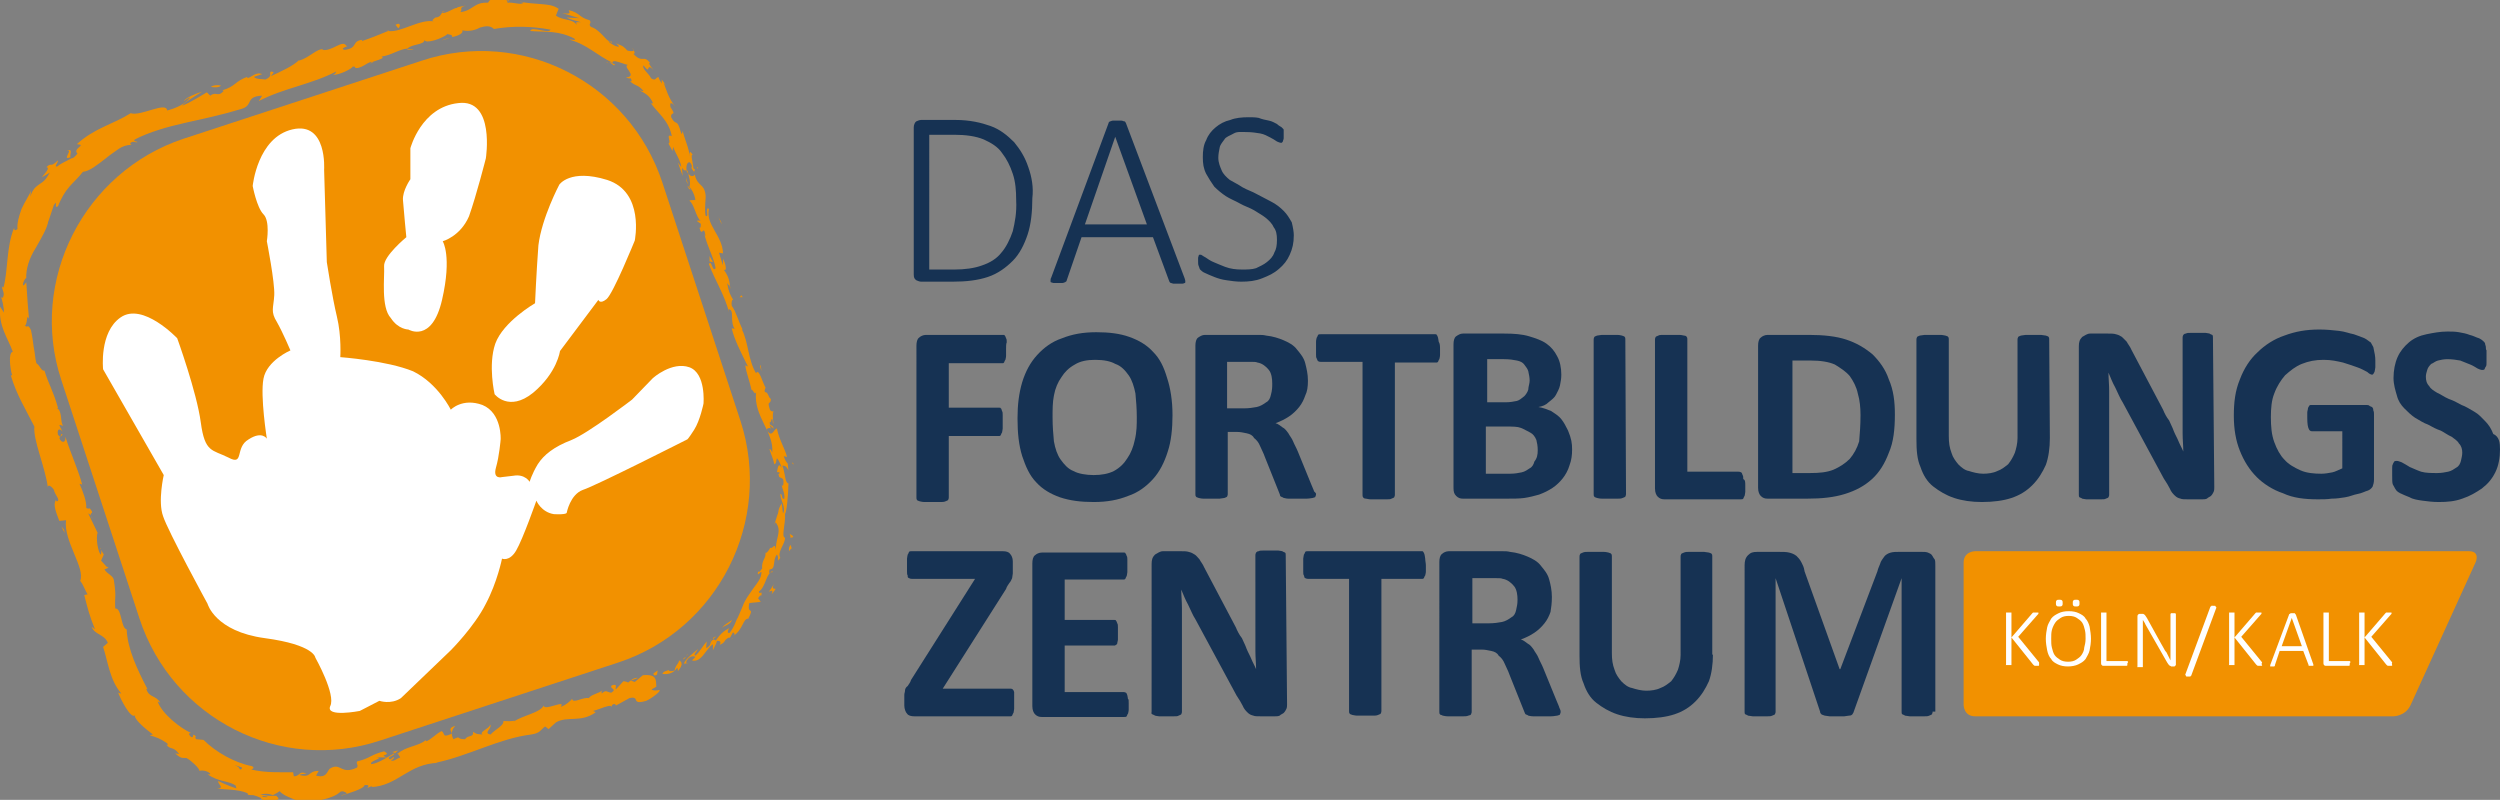 <?xml version="1.0" encoding="utf-8"?>
<!-- Generator: Adobe Illustrator 22.1.0, SVG Export Plug-In . SVG Version: 6.00 Build 0)  -->
<svg version="1.1" id="Ebene_1" xmlns="http://www.w3.org/2000/svg" xmlns:xlink="http://www.w3.org/1999/xlink" x="0px" y="0px"
	 viewBox="0 0 371 118.7" style="enable-background:new 0 0 371 118.7;" xml:space="preserve">
<rect x="0" y="0" width="371" height="118.7" fill="#808080" stroke="none"/>
<style type="text/css">
	.st0{fill:#163253;}
	.st1{fill:#F29100;}
	.st2{fill:#FFFFFF;}
	.st3{enable-background:new    ;}
</style>
<g>
	<g>
		<g>
			<path class="st0" d="M149.3,51.8c0,0.4,0,0.7,0,1s-0.1,0.5-0.1,0.6c-0.1,0.1-0.1,0.2-0.2,0.4c-0.1,0.1-0.1,0.1-0.2,0.1h-8v6.6
				h7.5c0.1,0,0.2,0,0.2,0.1c0.1,0,0.1,0.1,0.2,0.4c0.1,0.1,0.1,0.4,0.1,0.6s0,0.6,0,1s0,0.7,0,1c0,0.2-0.1,0.5-0.1,0.6
				c-0.1,0.1-0.1,0.2-0.2,0.4c-0.1,0.1-0.1,0.1-0.2,0.1h-7.5v9.1c0,0.1,0,0.2-0.1,0.4c-0.1,0.1-0.2,0.1-0.4,0.2s-0.5,0.1-0.7,0.1
				c-0.4,0-0.7,0-1.2,0s-0.9,0-1.2,0c-0.4,0-0.6-0.1-0.7-0.1c-0.2-0.1-0.4-0.1-0.4-0.2c-0.1-0.1-0.1-0.2-0.1-0.4V51.3
				c0-0.5,0.1-1,0.4-1.2c0.2-0.2,0.6-0.4,1-0.4h11.5c0.1,0,0.2,0,0.2,0.1c0.1,0.1,0.1,0.1,0.2,0.4c0.1,0.1,0.1,0.4,0.1,0.6
				C149.3,51,149.3,51.4,149.3,51.8"/>
		</g>
	</g>
	<g>
		<g>
			<path class="st0" d="M168.7,61.9c0-1.2-0.1-2.5-0.2-3.5c-0.2-1-0.5-2-1-2.7s-1.1-1.4-2-1.7c-0.7-0.4-1.7-0.6-3-0.6
				c-1.2,0-2.2,0.2-3,0.7c-0.9,0.5-1.5,1.1-2,1.9c-0.5,0.7-0.9,1.6-1.1,2.7c-0.2,1-0.2,2.1-0.2,3.2c0,1.4,0.1,2.5,0.2,3.6
				c0.2,1.1,0.5,2,1,2.7s1.1,1.4,1.9,1.7c0.7,0.4,1.9,0.6,3,0.6c1.2,0,2.2-0.2,3-0.6c0.9-0.5,1.5-1.1,2-1.9c0.5-0.7,0.9-1.7,1.1-2.7
				C168.7,64.1,168.7,63,168.7,61.9 M174,61.6c0,2-0.2,3.9-0.7,5.4c-0.5,1.6-1.2,3-2.2,4.1s-2.2,2-3.7,2.5c-1.5,0.6-3.1,0.9-5.1,0.9
				c-1.9,0-3.5-0.2-5-0.7c-1.4-0.5-2.6-1.2-3.5-2.2c-1-1-1.6-2.4-2.1-3.9c-0.5-1.6-0.7-3.4-0.7-5.6c0-2,0.2-3.7,0.7-5.4
				c0.5-1.6,1.2-2.9,2.2-4s2.2-2,3.7-2.5c1.5-0.6,3.1-0.9,5.1-0.9c1.9,0,3.5,0.2,4.9,0.7s2.6,1.2,3.5,2.2c1,1,1.6,2.2,2.1,3.9
				C173.7,57.6,174,59.5,174,61.6"/>
		</g>
	</g>
	<g>
		<g>
			<path class="st0" d="M188.8,56.9c0-0.7-0.1-1.5-0.5-2s-1-1-1.7-1.1c-0.2-0.1-0.5-0.1-0.9-0.1s-0.7,0-1.4,0h-2.2v6.9h2.5
				c0.7,0,1.4-0.1,1.9-0.2c0.5-0.1,1-0.4,1.4-0.7c0.4-0.2,0.6-0.6,0.7-1.1C188.8,57.9,188.8,57.4,188.8,56.9 M195.3,73.3
				c0,0.1,0,0.2-0.1,0.4c0,0.1-0.1,0.1-0.4,0.2c-0.1,0-0.5,0.1-0.9,0.1s-0.9,0-1.5,0c-0.5,0-1,0-1.2,0c-0.4,0-0.5-0.1-0.7-0.1
				c-0.1-0.1-0.2-0.1-0.4-0.2s-0.1-0.2-0.2-0.4l-2.2-5.5c-0.2-0.6-0.5-1.1-0.7-1.6s-0.5-0.9-0.9-1.2c-0.2-0.4-0.6-0.6-1.1-0.7
				s-0.9-0.2-1.4-0.2h-1.4v9.2c0,0.1,0,0.2-0.1,0.4c-0.1,0.1-0.2,0.1-0.4,0.2c-0.2,0-0.5,0.1-0.7,0.1c-0.4,0-0.7,0-1.2,0
				s-0.9,0-1.2,0c-0.4,0-0.6-0.1-0.7-0.1c-0.2-0.1-0.4-0.1-0.4-0.2c-0.1-0.1-0.1-0.2-0.1-0.4v-22c0-0.5,0.1-1,0.4-1.2s0.6-0.4,1-0.4
				h6.4c0.6,0,1.1,0,1.6,0c0.4,0,0.7,0,1.1,0.1c1,0.1,1.9,0.4,2.6,0.7s1.5,0.7,2,1.4c0.5,0.6,1,1.2,1.2,2s0.4,1.6,0.4,2.6
				c0,0.9-0.1,1.6-0.4,2.2c-0.2,0.6-0.5,1.2-0.9,1.7s-0.9,1-1.5,1.4s-1.2,0.7-2,1c0.4,0.1,0.7,0.4,1,0.6c0.4,0.2,0.6,0.5,0.9,0.9
				c0.2,0.4,0.5,0.7,0.7,1.2s0.5,1,0.7,1.5l2,4.9c0.2,0.5,0.4,0.9,0.4,1C195.2,73.1,195.3,73.2,195.3,73.3"/>
		</g>
	</g>
	<g>
		<g>
			<path class="st0" d="M213.7,51.8c0,0.4,0,0.6,0,0.9s-0.1,0.5-0.1,0.6c-0.1,0.1-0.1,0.2-0.2,0.4c-0.1,0.1-0.2,0.1-0.2,0.1H207
				v19.6c0,0.1,0,0.2-0.1,0.4c-0.1,0.1-0.2,0.1-0.4,0.2c-0.1,0.1-0.5,0.1-0.7,0.1c-0.4,0-0.7,0-1.2,0s-0.9,0-1.2,0s-0.6-0.1-0.7-0.1
				c-0.2,0-0.4-0.1-0.4-0.2c-0.1-0.1-0.1-0.2-0.1-0.4V53.7H196c-0.1,0-0.2,0-0.4-0.1c-0.1-0.1-0.1-0.2-0.2-0.4
				c-0.1-0.1-0.1-0.4-0.1-0.6s0-0.6,0-0.9c0-0.4,0-0.7,0-1s0.1-0.5,0.1-0.6c0.1-0.1,0.1-0.2,0.2-0.4c0.1-0.1,0.2-0.1,0.4-0.1h17
				c0.1,0,0.2,0,0.2,0.1c0.1,0.1,0.1,0.1,0.2,0.4c0,0.1,0.1,0.4,0.1,0.6C213.7,51,213.7,51.4,213.7,51.8"/>
		</g>
	</g>
	<g>
		<g>
			<path class="st0" d="M228.2,66.8c0-0.6-0.1-1.1-0.2-1.5c-0.2-0.5-0.5-0.9-0.9-1.1s-0.9-0.5-1.4-0.7s-1.2-0.2-2.2-0.2h-3v7h3.6
				c0.7,0,1.2-0.1,1.7-0.2s0.9-0.4,1.2-0.6c0.4-0.2,0.6-0.6,0.7-1C228.1,68,228.2,67.5,228.2,66.8 M227,56.5c0-0.5-0.1-0.9-0.2-1.4
				c-0.1-0.4-0.4-0.7-0.6-1s-0.6-0.5-1.1-0.6s-1.1-0.2-1.9-0.2h-2.5v6.4h2.7c0.7,0,1.2-0.1,1.7-0.2c0.4-0.1,0.7-0.4,1.1-0.7
				c0.2-0.2,0.5-0.6,0.6-1C226.8,57.4,227,56.9,227,56.5 M233.3,66.7c0,0.9-0.1,1.6-0.4,2.4c-0.2,0.7-0.6,1.4-1,1.9s-0.9,1-1.5,1.4
				s-1.2,0.7-2,1c-0.7,0.2-1.5,0.4-2.2,0.5s-1.7,0.1-2.6,0.1h-6.5c-0.4,0-0.7-0.1-1-0.4s-0.4-0.6-0.4-1.2V51.1c0-0.5,0.1-1,0.4-1.2
				s0.6-0.4,1-0.4h6.1c1.5,0,2.7,0.1,3.7,0.4s1.9,0.6,2.6,1.1c0.7,0.5,1.2,1.1,1.6,1.9c0.4,0.7,0.6,1.7,0.6,2.7
				c0,0.6-0.1,1.1-0.2,1.6c-0.1,0.5-0.4,1-0.6,1.4c-0.2,0.4-0.6,0.7-1.1,1.1c-0.4,0.4-0.9,0.6-1.5,0.7c0.7,0.1,1.4,0.4,1.9,0.6
				c0.6,0.4,1.1,0.7,1.5,1.2s0.7,1.1,1,1.7C233.2,65.1,233.3,65.8,233.3,66.7"/>
		</g>
	</g>
	<g>
		<g>
			<path class="st0" d="M241.3,73.3c0,0.1,0,0.2-0.1,0.4c-0.1,0.1-0.2,0.1-0.4,0.2s-0.5,0.1-0.7,0.1c-0.4,0-0.7,0-1.2,0
				s-0.9,0-1.2,0c-0.4,0-0.6-0.1-0.7-0.1c-0.2-0.1-0.4-0.1-0.4-0.2c-0.1-0.1-0.1-0.2-0.1-0.4V50.4c0-0.1,0-0.2,0.1-0.4
				c0.1-0.1,0.2-0.1,0.4-0.2c0.2,0,0.5-0.1,0.7-0.1c0.4,0,0.7,0,1.1,0c0.5,0,0.9,0,1.2,0c0.4,0,0.6,0.1,0.7,0.1
				c0.2,0.1,0.4,0.1,0.4,0.2c0.1,0.1,0.1,0.2,0.1,0.4L241.3,73.3L241.3,73.3z"/>
		</g>
	</g>
	<g>
		<g>
			<path class="st0" d="M259,72c0,0.4,0,0.7,0,1c0,0.2-0.1,0.5-0.1,0.6c-0.1,0.1-0.1,0.2-0.2,0.4c-0.1,0.1-0.2,0.1-0.4,0.1H247
				c-0.4,0-0.7-0.1-1-0.4c-0.2-0.2-0.4-0.6-0.4-1.2V50.4c0-0.1,0-0.2,0.1-0.4c0.1-0.1,0.2-0.1,0.4-0.2c0.1-0.1,0.5-0.1,0.7-0.1
				c0.4,0,0.7,0,1.2,0s0.9,0,1.2,0c0.4,0,0.6,0.1,0.7,0.1c0.2,0,0.4,0.1,0.4,0.2c0.1,0.1,0.1,0.2,0.1,0.4V70h7.6
				c0.1,0,0.2,0,0.4,0.1c0.1,0.1,0.1,0.1,0.2,0.4c0.1,0.1,0.1,0.4,0.1,0.6C259,71.2,259,71.6,259,72"/>
		</g>
	</g>
	<g>
		<g>
			<path class="st0" d="M276.1,61.6c0-1.1-0.1-2.2-0.4-3.2c-0.2-1-0.7-1.9-1.2-2.6c-0.6-0.7-1.4-1.2-2.2-1.7
				c-0.9-0.4-2.1-0.6-3.7-0.6H266v16.7h2.6c1.4,0,2.5-0.1,3.5-0.5c0.9-0.4,1.7-0.9,2.4-1.6c0.6-0.7,1.1-1.6,1.4-2.6
				C276,64.3,276.1,63.1,276.1,61.6 M281.2,61.5c0,2.2-0.2,4.1-0.9,5.7c-0.6,1.6-1.4,2.9-2.5,3.9s-2.4,1.7-4,2.2s-3.4,0.7-5.6,0.7
				h-5.9c-0.4,0-0.7-0.1-1-0.4c-0.2-0.2-0.4-0.6-0.4-1.2V51.3c0-0.5,0.1-1,0.4-1.2c0.2-0.2,0.6-0.4,1-0.4h6.2c2.1,0,4,0.2,5.5,0.7
				s2.7,1.2,3.9,2.2c1,1,1.9,2.2,2.4,3.7C281,57.9,281.2,59.6,281.2,61.5"/>
		</g>
	</g>
	<g>
		<g>
			<path class="st0" d="M304.2,65c0,1.5-0.2,2.9-0.6,4c-0.5,1.1-1.1,2.1-2,3s-1.9,1.5-3.1,1.9s-2.7,0.6-4.4,0.6
				c-1.5,0-2.9-0.2-4.1-0.6s-2.2-1-3.1-1.7s-1.5-1.7-1.9-2.9c-0.5-1.1-0.6-2.5-0.6-4.1V50.4c0-0.1,0-0.2,0.1-0.4
				c0.1-0.1,0.2-0.1,0.4-0.2c0.2,0,0.5-0.1,0.7-0.1c0.4,0,0.7,0,1.2,0s0.9,0,1.2,0s0.6,0.1,0.7,0.1c0.2,0.1,0.4,0.1,0.4,0.2
				c0.1,0.1,0.1,0.2,0.1,0.4v14.3c0,1,0.1,1.7,0.4,2.5c0.2,0.7,0.6,1.2,1,1.7c0.5,0.5,1,0.9,1.6,1c0.6,0.2,1.4,0.4,2.1,0.4
				s1.5-0.1,2.1-0.4c0.6-0.2,1.1-0.6,1.6-1c0.4-0.5,0.7-1,1-1.7c0.2-0.6,0.4-1.4,0.4-2.2V50.4c0-0.1,0-0.2,0.1-0.4
				c0.1-0.1,0.2-0.1,0.4-0.2c0.2,0,0.5-0.1,0.7-0.1c0.4,0,0.7,0,1.2,0s0.9,0,1.1,0s0.5,0.1,0.7,0.1c0.2,0.1,0.4,0.1,0.4,0.2
				c0.1,0.1,0.1,0.2,0.1,0.4L304.2,65L304.2,65z"/>
		</g>
	</g>
	<g>
		<g>
			<path class="st0" d="M328.6,72.3c0,0.2,0,0.5-0.1,0.7s-0.2,0.4-0.4,0.6c-0.1,0.1-0.4,0.2-0.6,0.4c-0.2,0.1-0.5,0.1-0.7,0.1h-2.1
				c-0.5,0-0.9,0-1.1-0.1c-0.4-0.1-0.6-0.2-0.9-0.5c-0.2-0.2-0.5-0.5-0.7-1c-0.2-0.4-0.5-0.9-0.9-1.5L315,59.7
				c-0.4-0.6-0.7-1.4-1.1-2.2c-0.4-0.7-0.7-1.5-1-2.2l0,0c0,0.9,0.1,1.7,0.1,2.7c0,0.9,0,1.9,0,2.7v12.7c0,0.1,0,0.2-0.1,0.4
				c-0.1,0.1-0.1,0.1-0.4,0.2c-0.1,0.1-0.4,0.1-0.7,0.1c-0.2,0-0.6,0-1.1,0s-0.7,0-1.1,0c-0.2,0-0.5-0.1-0.6-0.1
				c-0.1-0.1-0.2-0.1-0.4-0.2c-0.1-0.1-0.1-0.2-0.1-0.4v-22c0-0.6,0.1-1,0.5-1.4c0.4-0.2,0.7-0.5,1.2-0.5h2.6c0.5,0,0.9,0,1.2,0.1
				c0.4,0.1,0.6,0.2,0.9,0.4c0.2,0.2,0.5,0.5,0.7,0.7c0.2,0.4,0.5,0.7,0.7,1.2l4.7,8.9c0.2,0.5,0.5,1.1,0.9,1.6
				c0.2,0.5,0.5,1,0.7,1.6c0.2,0.5,0.5,1,0.7,1.5s0.5,1,0.7,1.5l0,0c0-0.9-0.1-1.7-0.1-2.7s0-1.9,0-2.7V50.1c0-0.1,0-0.2,0.1-0.4
				c0.1-0.1,0.2-0.2,0.4-0.2c0.1-0.1,0.4-0.1,0.7-0.1c0.2,0,0.6,0,1.1,0c0.4,0,0.7,0,1.1,0c0.2,0,0.5,0.1,0.6,0.1
				c0.1,0.1,0.2,0.1,0.4,0.2c0.1,0.1,0.1,0.2,0.1,0.4L328.6,72.3L328.6,72.3z"/>
		</g>
	</g>
	<g>
		<g>
			<path class="st0" d="M352.5,53.5c0,0.4,0,0.6,0,1c0,0.2-0.1,0.5-0.1,0.6s-0.1,0.2-0.2,0.4c-0.1,0.1-0.1,0.1-0.2,0.1
				s-0.4-0.1-0.7-0.4c-0.4-0.2-0.9-0.5-1.5-0.7s-1.4-0.5-2.1-0.7c-0.9-0.2-1.7-0.4-2.9-0.4s-2.2,0.2-3.2,0.6c-1,0.4-1.7,1-2.5,1.7
				c-0.6,0.7-1.2,1.6-1.6,2.7c-0.4,1-0.5,2.2-0.5,3.5c0,1.4,0.1,2.6,0.5,3.7s0.9,2,1.5,2.6c0.6,0.7,1.5,1.2,2.4,1.6s2,0.5,3.1,0.5
				c0.5,0,1.1-0.1,1.6-0.2s1-0.4,1.5-0.6V64h-4.5c-0.2,0-0.4-0.1-0.5-0.4c-0.1-0.2-0.2-0.7-0.2-1.5c0-0.4,0-0.6,0-0.9
				c0-0.2,0.1-0.4,0.1-0.6c0-0.1,0.1-0.2,0.2-0.4c0.1-0.1,0.2-0.1,0.2-0.1h8.2c0.2,0,0.4,0,0.5,0.1s0.2,0.1,0.4,0.2
				c0.1,0.1,0.2,0.2,0.2,0.5c0.1,0.2,0.1,0.4,0.1,0.6v9.7c0,0.4-0.1,0.7-0.2,1c-0.1,0.2-0.4,0.5-0.7,0.6c-0.4,0.1-0.9,0.4-1.5,0.5
				s-1.2,0.4-1.9,0.5s-1.2,0.2-2,0.2c-0.6,0.1-1.4,0.1-2,0.1c-2,0-3.7-0.2-5.2-0.9c-1.5-0.5-2.9-1.4-3.9-2.4
				c-1.1-1.1-1.9-2.4-2.5-3.9s-0.9-3.2-0.9-5.2s0.2-3.7,0.9-5.4c0.6-1.6,1.5-3,2.6-4c1.1-1.1,2.5-2,4-2.5c1.6-0.6,3.2-0.9,5.2-0.9
				c1,0,2,0.1,2.9,0.2c0.9,0.1,1.6,0.4,2.2,0.5c0.6,0.2,1.1,0.4,1.6,0.6c0.4,0.2,0.7,0.5,0.9,0.6c0.1,0.1,0.2,0.4,0.4,0.7
				C352.4,52.4,352.5,52.9,352.5,53.5"/>
		</g>
	</g>
	<g>
		<g>
			<path class="st0" d="M371,66.7c0,1.2-0.2,2.4-0.7,3.4s-1.1,1.7-2,2.4c-0.9,0.6-1.7,1.1-2.9,1.5c-1.1,0.4-2.2,0.5-3.5,0.5
				c-0.9,0-1.6-0.1-2.4-0.2c-0.7-0.1-1.4-0.2-1.9-0.5c-0.5-0.2-1-0.4-1.4-0.6s-0.6-0.4-0.7-0.6c-0.1-0.1-0.2-0.4-0.4-0.7
				c-0.1-0.2-0.1-0.7-0.1-1.4c0-0.4,0-0.7,0-1c0-0.2,0-0.5,0.1-0.6c0-0.1,0.1-0.2,0.2-0.4c0.1-0.1,0.2-0.1,0.4-0.1s0.4,0.1,0.7,0.2
				c0.4,0.2,0.7,0.4,1.2,0.7c0.5,0.2,1.1,0.5,1.7,0.7c0.7,0.2,1.5,0.2,2.4,0.2c0.6,0,1.1-0.1,1.6-0.2s0.9-0.4,1.2-0.6
				c0.4-0.2,0.6-0.6,0.7-1s0.2-0.9,0.2-1.2c0-0.5-0.1-1-0.5-1.4c-0.2-0.4-0.7-0.7-1.1-1c-0.5-0.2-1-0.6-1.6-0.9
				c-0.6-0.2-1.2-0.5-1.9-0.9c-0.6-0.2-1.2-0.6-1.9-1c-0.6-0.4-1.1-0.9-1.6-1.4s-0.9-1.1-1.1-1.9c-0.2-0.7-0.5-1.6-0.5-2.6
				c0-1.1,0.2-2.2,0.6-3.1c0.4-0.9,1-1.6,1.7-2.2c0.7-0.6,1.6-1,2.6-1.2s2-0.4,3.1-0.4c0.6,0,1.1,0,1.7,0.1s1.1,0.2,1.6,0.4
				c0.5,0.1,1,0.4,1.4,0.5c0.4,0.2,0.6,0.4,0.7,0.5s0.2,0.2,0.2,0.4c0,0.1,0.1,0.2,0.1,0.4c0,0.1,0,0.4,0.1,0.5c0,0.2,0,0.5,0,0.9
				s0,0.6,0,0.9c0,0.2,0,0.5-0.1,0.6s-0.1,0.2-0.2,0.4c-0.1,0.1-0.2,0.1-0.4,0.1c-0.1,0-0.4-0.1-0.6-0.2s-0.6-0.4-1.1-0.6
				s-1-0.4-1.5-0.6c-0.6-0.1-1.2-0.2-1.9-0.2c-0.5,0-1,0.1-1.4,0.2c-0.4,0.1-0.7,0.4-1,0.5c-0.2,0.2-0.5,0.5-0.6,0.9s-0.2,0.6-0.2,1
				c0,0.5,0.1,1,0.5,1.4c0.2,0.4,0.7,0.7,1.2,1c0.5,0.2,1,0.6,1.7,0.9c0.6,0.2,1.2,0.5,1.9,0.9c0.6,0.2,1.2,0.6,1.9,1
				s1.1,0.9,1.6,1.4s0.9,1.1,1.2,1.9C370.9,64.8,371,65.7,371,66.7"/>
		</g>
	</g>
	<g>
		<g>
			<path class="st0" d="M150.5,104.3c0,0.4,0,0.6,0,0.9c0,0.2-0.1,0.5-0.1,0.6c-0.1,0.1-0.1,0.2-0.2,0.4c-0.1,0.1-0.2,0.1-0.2,0.1
				h-14.3c-0.5,0-0.9-0.1-1.1-0.4c-0.2-0.2-0.4-0.7-0.4-1.2v-0.9c0-0.2,0-0.5,0-0.7s0.1-0.4,0.1-0.6s0.1-0.5,0.4-0.7
				c0.1-0.2,0.4-0.5,0.5-0.9l9.5-15h-9.4c-0.1,0-0.2,0-0.4-0.1s-0.2-0.1-0.2-0.4c-0.1-0.1-0.1-0.4-0.1-0.6s0-0.5,0-0.9s0-0.7,0-1
				c0-0.2,0.1-0.5,0.1-0.6c0.1-0.1,0.1-0.2,0.2-0.4c0.1-0.1,0.2-0.1,0.4-0.1h13.5c0.5,0,0.9,0.1,1.1,0.4c0.2,0.2,0.4,0.6,0.4,1.1
				v0.9c0,0.4,0,0.6,0,0.9c0,0.2-0.1,0.5-0.1,0.7c-0.1,0.2-0.2,0.5-0.4,0.7c-0.1,0.2-0.4,0.5-0.5,0.9l-9.4,14.8H150
				c0.2,0,0.4,0.1,0.5,0.5C150.5,103,150.5,103.5,150.5,104.3"/>
		</g>
	</g>
	<g>
		<g>
			<path class="st0" d="M167.5,104.4c0,0.4,0,0.6,0,0.9s-0.1,0.5-0.1,0.6c-0.1,0.1-0.1,0.2-0.2,0.4c-0.1,0.1-0.2,0.1-0.4,0.1h-12.2
				c-0.4,0-0.7-0.1-1-0.4c-0.2-0.2-0.4-0.6-0.4-1.2V83.6c0-0.5,0.1-1,0.4-1.2c0.2-0.2,0.6-0.4,1-0.4h12.2c0.1,0,0.2,0,0.2,0.1
				c0.1,0.1,0.1,0.1,0.2,0.4c0.1,0.1,0.1,0.4,0.1,0.6s0,0.5,0,0.9s0,0.6,0,0.9c0,0.2-0.1,0.5-0.1,0.6c-0.1,0.1-0.1,0.2-0.2,0.4
				c-0.1,0.1-0.2,0.1-0.2,0.1H158v6h7.4c0.1,0,0.2,0,0.2,0.1c0.1,0.1,0.1,0.1,0.2,0.4c0.1,0.1,0.1,0.4,0.1,0.6s0,0.5,0,0.9
				s0,0.6,0,0.9c0,0.2-0.1,0.4-0.1,0.6c-0.1,0.1-0.1,0.2-0.2,0.2c-0.1,0.1-0.2,0.1-0.2,0.1H158v6.9h8.7c0.1,0,0.2,0,0.4,0.1
				c0.1,0.1,0.1,0.1,0.2,0.4c0,0.1,0.1,0.4,0.1,0.6C167.5,103.6,167.5,104,167.5,104.4"/>
		</g>
	</g>
	<g>
		<g>
			<path class="st0" d="M191,104.5c0,0.2,0,0.5-0.1,0.7s-0.2,0.4-0.4,0.6c-0.1,0.1-0.4,0.2-0.6,0.4c-0.2,0.1-0.5,0.1-0.7,0.1h-2.1
				c-0.5,0-0.9,0-1.1-0.1c-0.4-0.1-0.6-0.2-0.9-0.5c-0.2-0.2-0.5-0.5-0.7-1c-0.2-0.4-0.5-0.9-0.9-1.5l-6.1-11.3
				c-0.4-0.6-0.7-1.4-1.1-2.2c-0.4-0.7-0.7-1.5-1-2.2l0,0c0,0.9,0.1,1.7,0.1,2.7c0,0.9,0,1.9,0,2.7v12.7c0,0.1,0,0.2-0.1,0.4
				c-0.1,0.1-0.2,0.1-0.4,0.2c-0.1,0.1-0.4,0.1-0.7,0.1c-0.2,0-0.6,0-1.1,0s-0.7,0-1.1,0c-0.2,0-0.5-0.1-0.6-0.1
				c-0.1-0.1-0.2-0.1-0.4-0.2s-0.1-0.2-0.1-0.4V83.7c0-0.6,0.1-1,0.5-1.4c0.4-0.2,0.7-0.5,1.2-0.5h2.6c0.5,0,0.9,0,1.2,0.1
				c0.4,0.1,0.6,0.2,0.9,0.4c0.2,0.1,0.5,0.5,0.7,0.7c0.2,0.4,0.5,0.7,0.7,1.2l4.7,8.9c0.2,0.5,0.5,1.1,0.9,1.6
				c0.2,0.5,0.5,1,0.7,1.6c0.2,0.5,0.5,1,0.7,1.5s0.5,1,0.7,1.5l0,0c0-0.9-0.1-1.7-0.1-2.7s0-1.9,0-2.7V82.4c0-0.1,0-0.2,0.1-0.4
				c0.1-0.1,0.2-0.2,0.4-0.2c0.1-0.1,0.4-0.1,0.7-0.1c0.2,0,0.6,0,1.1,0c0.4,0,0.7,0,1.1,0c0.2,0,0.5,0.1,0.6,0.1
				c0.1,0.1,0.2,0.1,0.4,0.2c0.1,0.1,0.1,0.2,0.1,0.4L191,104.5L191,104.5z"/>
		</g>
	</g>
	<g>
		<g>
			<path class="st0" d="M211.6,83.9c0,0.4,0,0.6,0,0.9s-0.1,0.5-0.1,0.6c-0.1,0.1-0.1,0.2-0.2,0.4c-0.1,0.1-0.2,0.1-0.2,0.1H205
				v19.6c0,0.1,0,0.2-0.1,0.4c-0.1,0.1-0.2,0.1-0.4,0.2s-0.5,0.1-0.7,0.1c-0.4,0-0.7,0-1.2,0s-0.9,0-1.2,0s-0.6-0.1-0.7-0.1
				c-0.2-0.1-0.4-0.1-0.4-0.2c-0.1-0.1-0.1-0.2-0.1-0.4V85.9h-6.1c-0.1,0-0.2,0-0.4-0.1s-0.1-0.2-0.2-0.4c-0.1-0.1-0.1-0.4-0.1-0.6
				s0-0.6,0-0.9c0-0.4,0-0.7,0-1c0-0.2,0.1-0.5,0.1-0.6c0.1-0.1,0.1-0.2,0.2-0.4c0.1-0.1,0.2-0.1,0.4-0.1H211c0.1,0,0.2,0,0.2,0.1
				c0.1,0.1,0.1,0.1,0.2,0.4c0,0.1,0.1,0.4,0.1,0.6C211.5,83.2,211.6,83.6,211.6,83.9"/>
		</g>
	</g>
	<g>
		<g>
			<path class="st0" d="M225.2,89c0-0.7-0.1-1.5-0.5-2s-1-1-1.7-1.1c-0.2-0.1-0.5-0.1-0.9-0.1s-0.7,0-1.4,0h-2.2v6.7h2.5
				c0.7,0,1.4-0.1,1.9-0.2s1-0.4,1.4-0.7c0.4-0.2,0.6-0.6,0.7-1.1C225.1,90,225.2,89.7,225.2,89 M231.6,105.6c0,0.1,0,0.2-0.1,0.4
				c0,0.1-0.1,0.1-0.4,0.2c-0.2,0-0.5,0.1-0.9,0.1s-0.9,0-1.5,0c-0.5,0-1,0-1.2,0c-0.4,0-0.6-0.1-0.7-0.1c-0.1-0.1-0.2-0.1-0.4-0.2
				c-0.1-0.1-0.1-0.2-0.2-0.4l-2.2-5.5c-0.2-0.6-0.5-1.1-0.7-1.6s-0.5-0.9-0.9-1.2c-0.2-0.4-0.6-0.6-1.1-0.7s-0.9-0.2-1.4-0.2h-1.5
				v9.2c0,0.1,0,0.2-0.1,0.4s-0.2,0.1-0.4,0.2s-0.5,0.1-0.7,0.1c-0.4,0-0.7,0-1.2,0s-0.9,0-1.2,0s-0.6-0.1-0.7-0.1
				c-0.1-0.1-0.4-0.1-0.4-0.2c-0.1-0.1-0.1-0.2-0.1-0.4V83.4c0-0.5,0.1-1,0.4-1.2c0.2-0.2,0.6-0.4,1-0.4h6.4c0.6,0,1.1,0,1.6,0
				c0.4,0,0.7,0,1.1,0.1c1,0.1,1.9,0.4,2.6,0.7s1.5,0.7,2,1.4c0.5,0.6,1,1.2,1.2,2c0.2,0.7,0.4,1.6,0.4,2.6c0,0.9-0.1,1.6-0.2,2.2
				c-0.2,0.6-0.5,1.2-0.9,1.7s-0.9,1-1.5,1.4s-1.2,0.7-2,1c0.4,0.1,0.7,0.4,1,0.6c0.4,0.2,0.6,0.5,0.9,0.9c0.2,0.4,0.5,0.7,0.7,1.2
				s0.5,1,0.7,1.5l2,4.9c0.2,0.5,0.4,0.9,0.4,1C231.6,105.4,231.6,105.5,231.6,105.6"/>
		</g>
	</g>
	<g>
		<g>
			<path class="st0" d="M254.2,97.1c0,1.5-0.2,2.9-0.6,4c-0.5,1.1-1.1,2.1-2,3s-1.9,1.5-3.1,1.9c-1.2,0.4-2.7,0.6-4.4,0.6
				c-1.5,0-2.9-0.2-4.1-0.6c-1.2-0.4-2.2-1-3.1-1.7c-0.9-0.7-1.5-1.7-1.9-2.9c-0.5-1.1-0.6-2.5-0.6-4.1V82.6c0-0.1,0-0.2,0.1-0.4
				c0.1-0.1,0.2-0.1,0.4-0.2s0.5-0.1,0.7-0.1c0.4,0,0.7,0,1.2,0s0.9,0,1.2,0c0.4,0,0.6,0.1,0.7,0.1c0.2,0.1,0.4,0.1,0.4,0.2
				c0.1,0.1,0.1,0.2,0.1,0.4v14.3c0,1,0.1,1.7,0.4,2.5c0.2,0.7,0.6,1.2,1,1.7c0.5,0.5,1,0.9,1.6,1c0.6,0.2,1.4,0.4,2.1,0.4
				c0.7,0,1.5-0.1,2.1-0.4c0.6-0.2,1.1-0.6,1.6-1c0.4-0.5,0.7-1,1-1.7c0.2-0.6,0.4-1.4,0.4-2.2V82.6c0-0.1,0-0.2,0.1-0.4
				c0.1-0.1,0.2-0.1,0.4-0.2s0.5-0.1,0.7-0.1c0.4,0,0.7,0,1.2,0s0.9,0,1.1,0s0.5,0.1,0.7,0.1c0.2,0.1,0.4,0.1,0.4,0.2
				c0.1,0.1,0.1,0.2,0.1,0.4v14.6L254.2,97.1L254.2,97.1z"/>
		</g>
	</g>
	<g>
		<g>
			<path class="st0" d="M286.8,105.6c0,0.1,0,0.2-0.1,0.4c-0.1,0.1-0.2,0.1-0.4,0.2s-0.4,0.1-0.7,0.1c-0.2,0-0.7,0-1.1,0
				c-0.5,0-0.9,0-1.1,0s-0.5-0.1-0.7-0.1c-0.1-0.1-0.2-0.1-0.4-0.2c-0.1-0.1-0.1-0.2-0.1-0.4V85.8l0,0l-7.1,19.8
				c0,0.1-0.1,0.2-0.2,0.4c-0.1,0.1-0.2,0.2-0.5,0.2c-0.2,0-0.5,0.1-0.7,0.1s-0.6,0-1.1,0c-0.4,0-0.7,0-1.1,0
				c-0.2,0-0.5-0.1-0.7-0.1c-0.2-0.1-0.4-0.1-0.5-0.2s-0.2-0.2-0.2-0.4l-6.6-19.8l0,0v19.8c0,0.1,0,0.2-0.1,0.4
				c-0.1,0.1-0.2,0.1-0.4,0.2c-0.2,0.1-0.4,0.1-0.7,0.1c-0.2,0-0.6,0-1.1,0s-0.9,0-1.1,0s-0.5-0.1-0.7-0.1c-0.1-0.1-0.2-0.1-0.4-0.2
				c-0.1-0.1-0.1-0.2-0.1-0.4V83.9c0-0.6,0.1-1.1,0.5-1.5s0.7-0.5,1.4-0.5h3.2c0.6,0,1.1,0,1.5,0.1s0.7,0.2,1.1,0.5
				c0.2,0.2,0.5,0.5,0.7,0.9s0.4,0.7,0.5,1.4l5.2,14.5h0.1l5.5-14.5c0.1-0.5,0.4-1,0.5-1.4c0.2-0.4,0.4-0.6,0.6-0.9
				c0.2-0.2,0.5-0.4,0.9-0.5s0.7-0.1,1.2-0.1h3.4c0.4,0,0.6,0,0.9,0.1c0.2,0.1,0.5,0.2,0.6,0.4c0.1,0.1,0.2,0.4,0.4,0.6
				c0.1,0.2,0.1,0.5,0.1,0.9v21.7C287.2,105.6,286.8,105.6,286.8,105.6z"/>
		</g>
	</g>
	<g>
		<g>
			<path class="st1" d="M291.4,104.6c0,0,0,1.7,1.7,1.7h62.1c0,0,1.7,0,2.5-1.6l9.7-21.3c0,0,0.7-1.6-1-1.6h-73.3c0,0-1.7,0-1.7,1.7
				L291.4,104.6L291.4,104.6z"/>
		</g>
	</g>
	<g>
		<g>
			<path class="st1" d="M91.8,98.3l-35.4,11.6c-14.8,4.9-30.8-3.2-35.7-18.1L9.1,56.4c-4.9-14.8,3.4-30.9,18.1-35.8L62.6,9
				c14.8-4.9,30.8,3.2,35.7,18.1l11.6,35.4C114.7,77.3,106.6,93.4,91.8,98.3"/>
		</g>
	</g>
	<g>
		<g>
			<path class="st1" d="M97,99.9c-0.1,0.2,0.1,0.5,0.5,0.2l0.1-0.6L97,99.9z"/>
		</g>
	</g>
	<g>
		<g>
			<path class="st1" d="M100.6,99.6c0.4-0.5,0.9-1.2,0.2-1.6c-0.2,0.7-0.5,0.6-0.7,1.5c-0.5,0.2-0.9,0.1-0.9-0.1
				c-0.1,0.2-0.7,0.1-0.9,0.6c0.7,0.1,1.6,0,2.2-0.9C100.6,99.3,100.6,99.5,100.6,99.6"/>
		</g>
	</g>
	<g>
		<g>
			<path class="st1" d="M113,55.1v0.4C113,55.4,113,55.2,113,55.1"/>
		</g>
	</g>
	<g>
		<g>
			<path class="st1" d="M103.4,24.8c0.1,0.2,0.1,0.2,0.2,0.2C103.5,24.9,103.5,24.7,103.4,24.8"/>
		</g>
	</g>
	<g>
		<g>
			<path class="st1" d="M102.3,19.3c0,0.1,0,0.2,0.1,0.4C102.3,19.6,102.3,19.5,102.3,19.3"/>
		</g>
	</g>
	<g>
		<g>
			<path class="st1" d="M113,55.1l-0.1-0.9C112.7,54.2,112.9,54.7,113,55.1"/>
		</g>
	</g>
	<g>
		<g>
			<path class="st1" d="M105.6,94.8c-0.1,0.1-0.2,0.2-0.2,0.4L105.6,94.8L105.6,94.8z"/>
		</g>
	</g>
	<g>
		<g>
			<path class="st1" d="M117.6,68.6v0.2c0.1,0.1,0.1,0.1,0.2,0.1L117.6,68.6z"/>
		</g>
	</g>
	<g>
		<g>
			<path class="st1" d="M117.7,79.7c0.1-0.2-0.4-0.4-0.6-0.5c0.2,0.1,0.2,0.4,0.2,0.6C117.3,79.8,117.5,79.8,117.7,79.7"/>
		</g>
	</g>
	<g>
		<g>
			<path class="st1" d="M108.7,94.7l-0.1,0.2C108.6,94.8,108.6,94.7,108.7,94.7"/>
		</g>
	</g>
	<g>
		<g>
			<path class="st1" d="M115.5,61C115.6,61,115.6,60.9,115.5,61C115.6,60.9,115.6,60.9,115.5,61"/>
		</g>
	</g>
	<g>
		<g>
			<path class="st1" d="M84.8,102.6C84.8,102.8,84.8,102.8,84.8,102.6C84.9,102.6,84.9,102.6,84.8,102.6"/>
		</g>
	</g>
	<g>
		<g>
			<path class="st1" d="M97.4,101.1L97.4,101.1c-0.1,0.2-0.1,0.3-0.1,0.3L97.4,101.1z"/>
		</g>
	</g>
	<g>
		<g>
			<path class="st1" d="M97.3,10L97.3,10C97.5,10.2,97.4,10.1,97.3,10"/>
		</g>
	</g>
	<g>
		<g>
			<path class="st1" d="M9.9,22.4C11,22,9,24,10.5,23.3C10.2,23.3,11,21.8,9.9,22.4"/>
		</g>
	</g>
	<g>
		<g>
			<path class="st1" d="M105.9,94.7l0.4-0.2C106,94.5,106,94.5,105.9,94.7"/>
		</g>
	</g>
	<g>
		<g>
			<path class="st1" d="M10.5,23.3L10.5,23.3l0.1-0.1C10.5,23.3,10.5,23.3,10.5,23.3"/>
		</g>
	</g>
	<g>
		<g>
			<path class="st1" d="M75.3,0c0,0.1,0.1,0.1,0.2,0.2C75.6,0.1,75.6,0.1,75.3,0"/>
		</g>
	</g>
	<g>
		<g>
			<path class="st1" d="M91.9,6.5l-0.4-0.2C91.8,6.4,91.9,6.5,91.9,6.5"/>
		</g>
	</g>
	<g>
		<g>
			<path class="st1" d="M66.1,1.7c-0.2,0-0.4,0-0.6,0.1h0.1C65.7,1.9,65.8,1.7,66.1,1.7"/>
		</g>
	</g>
	<g>
		<g>
			<path class="st1" d="M57.4,4.6c0,0,0.1,0,0.2,0c0.1,0,0.1-0.1,0.2-0.1L57.4,4.6z"/>
		</g>
	</g>
	<g>
		<g>
			<path class="st1" d="M58.2,111.6c0.2,0.1,0.4,0.1,0.5,0.2C58.5,111.6,59.9,111.1,58.2,111.6"/>
		</g>
	</g>
	<g>
		<g>
			<path class="st1" d="M105.9,94.9c0-0.1,0-0.2,0.1-0.4l-0.2,0.2C105.8,94.9,105.8,94.9,105.9,94.9"/>
		</g>
	</g>
	<g>
		<g>
			<path class="st1" d="M66.8,5.6C66.5,5.7,66,5.9,65.5,6C65.8,5.9,66.3,5.7,66.8,5.6"/>
		</g>
	</g>
	<g>
		<g>
			<path class="st1" d="M14.8,81.3l0.1,0.2C15,81.4,14.8,81.3,14.8,81.3"/>
		</g>
	</g>
	<g>
		<g>
			<path class="st1" d="M61.4,7.4c-0.2-0.1-0.6-0.1-0.9-0.1l-0.1,0.1H61.4z"/>
		</g>
	</g>
</g>
<path class="st1" d="M58.7,111.9L58.7,111.9L58.7,111.9z"/>
<g>
	<g>
		<g>
			<path class="st1" d="M39.5,118.3c-0.5,0-0.6-0.1-0.6-0.2c0.2,0,0.5,0.1,0.7,0.1h0.1C39.7,118.2,39.7,118.3,39.5,118.3
				 M34.8,113.5c0.2,0.1,0.6,0.2,1.1,0.4c0,0.2-0.1,0.4-0.4,0.2C35.7,114,35.2,113.7,34.8,113.5 M37.3,114.4L37.3,114.4
				c0.2,0.1,0.5,0.1,0.6,0.1C37.8,114.4,37.7,114.4,37.3,114.4 M67.6,107.7c-1.4,0.4-0.4,0.9-0.6,1.2c-1.5,0.7-0.9-0.2-1.5-0.4
				c-0.9,0.5-1.5,1.2-2.2,1.5c-0.1-0.1-0.2-0.1-0.1-0.2c-0.9,0.9-3.1,1-4.1,2c-0.1,0-0.1,0-0.2-0.1c0.2,0.2,0.4,0.5,0.5,0.7
				c-0.6,0.2-1,0.7-1.4,0.4c0.4-0.1,0.4-0.2,0.5-0.5l-0.6,0.4c-0.7-0.4,0.7-0.5,0.6-0.9c-1.1,0.6-2.4,1.5-3.4,1.6
				c-0.4-0.5,2.1-0.9,0.7-1h1.6c-1.4-0.5,0.9-0.2-0.4-0.9c-2,0.5-2,1-4,1.5c-0.2,0.4,0.2,0.4,0,0.9c-2.5,1.2-2.4-0.9-4.1,0.2
				c-0.4,0.5-0.5,1.4-2,1l0.4-0.7c-1.7,0-1,1.1-2.9,0.6c0.4-0.2,1.4-0.2,1.1-0.2c-1.2-0.5-0.9,0.4-1.9,0.4l-0.1-0.6
				c-1.9,0-4.1,0.1-6.2-0.4c0.1-0.1,0.6-0.2,0.1-0.5c-2.6-0.5-5.4-2.1-7.2-3.9l-1.1-0.1c-0.1-0.1-0.2-0.4,0-0.4
				c-0.7-0.7-0.2,0.2-0.7,0.1c-0.5-0.4-0.4-0.7,0-0.6c-1.6-0.7-4.4-2.9-5-4.7l0.4,0.2c-0.7-1.2-1.7-0.7-2.1-2.1l0.2,0.1
				c-1.5-2.9-3-6-3.1-8.9c-0.9-0.2-0.7-3.2-1.7-3.1c-0.1-2,0.2-1.5-0.2-4.2c-0.1-0.7-1-0.9-1.4-1.6l0.5-0.2l-1-1.1l0.4-0.9L15,81.6
				c0.1,0.4,0,0.7-0.1,0.7c-0.6-1.1-0.6-3.1-0.4-3.2l-1.4-2.9c0.2,0,0.5,0.5,0.7,0.9c-1-1.4,0.5-0.5-0.5-1.7c0,0.2-0.4,0-0.5,0
				c0.1-0.9-0.5-2.5-1-3.6l0.4,0.1c-0.6-2.2-1.7-4.6-2.5-7.1c0.1,1-0.6,1-0.9,0.2l0.5-0.5c-0.5-0.4,0,0.9-0.7,0
				c-0.2-1,0.4-0.9,0.7-0.4l-0.5-1C9,63,9.2,63.2,9.4,63.2c-0.5-0.4-0.1-2.1-0.9-2.6l0.1-0.1C7.9,58,7.2,57,6.6,55
				c-0.5,0.1-0.6-0.7-1.2-1.1c-0.2-0.7-0.2-1.5-0.4-2.4c-0.1-0.7-0.2-1.6-0.4-2.5c-0.5-1.1-0.5-0.2-0.9-0.7c0.4-0.1,0.2-1.9,0.6-1
				c-0.2-2.1-0.2-2.6-0.4-5.4c-0.2,0.2-0.4,0.6-0.5,0.4c0-0.5,0.4-1.1,0.5-1v0.1c-0.1-1.5,0.5-3.2,1.4-4.6c0.9-1.6,1.7-2.9,1.9-4.1
				v0.1L8,30.4c0.7-0.9-0.1,0.7,0.6,0.2c0.5-1.2,1-2.1,1.7-2.9c0.6-0.7,1.4-1.4,2-2.2c1-0.1,2.1-1,3.4-2c0.6-0.5,1.2-0.9,1.9-1.4
				c0.6-0.4,1.2-0.6,1.9-0.6l-0.2-0.2c0.4-0.5,0.7-0.1,1.1-0.2c-0.1-0.2-0.7,0-0.4-0.4c2.1-1.1,4.9-1.9,7.6-2.5s5.5-1.2,8.1-2
				c2-0.5,0.6-1.9,3.2-2L38.4,15c3.6-1.9,7.9-2.5,11.5-4.4c-0.1,0.2-0.1,0.4-0.5,0.5c0.9,0.1,3-1,2.9-1.2c0.6-0.1,0.2,0.2,0.6,0.2
				c0.9,0,1.9-1.1,2.4-0.9c0.1,0-0.1,0.2-0.4,0.2c0.5-0.4,2.5-0.7,1.7-1c1.5-0.2,2.6-1.1,3.9-1.2C61.1,6.5,63,6.7,63,5.9
				c0.1,0.7,2.7-0.2,3.5-0.9c-0.2,0.2,0.7,0,0.6,0.5c1-0.2,1.7-0.6,1.5-1c1,0.2,1.9,0,2.6-0.4c0.7-0.2,1.5-0.4,2.1,0.2
				c2.9-0.5,5.7-0.4,8.4,0.1c-0.2,0.7-2.9-0.6-3,0.2c2.5,0.2,4.1-0.1,6.5,1.1c0.5,0.4-0.5,0.1-0.7,0.2c2.5,0.6,4.2,2.4,6.4,3.4
				c0,0-0.2,0-0.5-0.1c0.4,0.2,0.7,0.7,0.9,0.4l-0.4-0.2c-0.2-0.9,2.1,0.4,2.4,0.2c-1.2,0.2,1.5,1.7-0.4,1.9
				c0.2,0.1,0.6,0.2,0.7,0.1c0.2,0.4,0.2,0.6-0.2,0.4c1.2,1,1.1,0.4,2.1,1.5c-0.1,0.1-0.4-0.1-0.6-0.1c0.7,0.4,1.5,0.7,2,1.9
				c-0.1,0-0.1,0.2-0.4-0.1c1.2,1.7,2.7,2.6,3.2,5c-1-0.4,0,0.9-0.5,1.1c0.2,0.4,0.4,0.7,0.6,1.1l0.1-0.6c0.4,1.1,1.1,2,1.2,3
				l-0.5-0.7l0.7,2l-0.1-1.2c0.7,1,0.7-0.4,1,1.1c-0.1-0.2,0.4,1.1,0.1,1.7l0,0c0.4,0.5,0.7,1,0.9,1.9c-0.1,0.2-0.7,0-0.9,0.2
				c0.7,0.4,1,2.5,1.7,3c-0.2-0.1-0.5-0.1-0.6,0l0.6,0.4c0,0.5,0,0.6-0.2,0.6c0.4,1.6,0.6-0.7,0.9,1.2c-0.1-0.1-0.1,0-0.2-0.4
				c0.4,1.9,1.4,3.5,1.7,5.2c-0.5,0.7-0.6-1.4-1-0.6c0.9,2.4,2.4,4.7,3,7.2l-0.1-0.5c1,0,0.1,1.9,1,3c-0.1-0.2-0.6-0.2-0.5-0.1
				c0.4,1.6,1.2,3.2,2.4,5.6l-0.4-0.2c0.1,1,0.7,2.5,0.9,3.6c0.4,0.2,0.5,0.9,0.7,0.4c-0.4,3.6,2.7,5.9,2.4,9
				c-0.1-0.4-0.4-0.7-0.4-0.5c0.2,0.7,0.6,1.5,0.7,2.2c0.4-0.2,0.2-0.4,0.4-0.9c0.2,0.2,0.6,0.9,0.7,1.5c-0.5-1.1-0.6,0.1-0.7,0.6
				c0.1-0.1,0.2,0,0.4,0c-0.5,1.4,0.9,0.1,0.5,2L116,72c0.1,0.6,0.5,1.2,0.4,2c-0.5,0.2-0.2-0.7-0.6-0.7c0,1,0.9,2,0.4,2.9
				c-0.1-0.5-0.1-1-0.2-1.5c-0.6,1-0.4,1.1-0.6,1.7v-0.1l-0.5,1.6l0.2-0.4c1.1,1.4-0.2,2.5,0.1,4.4c-0.2-1.7-0.4-0.4-0.9-0.6
				c-0.2,0.4-0.6,0.9-0.7,0.7c0.1,0.9-0.6,1.1-0.5,2.4c-0.1,0-0.4,0.7-0.6,0.4c-0.2,1,0.4-0.1,0.5,0.1c0,0.9-0.6,1.6-1.2,2.4
				c-0.6,0.9-1.2,1.6-1.6,2.7c-0.4,0.9-0.6,1.5-0.9,2c-0.2,0.5-0.4,1.1-1,1.9c-0.6,0.2-0.1-0.7-0.1-0.7c-0.9,0.5-1.4,1-2,1.9
				c0-0.2-0.2-0.2-0.5-0.1c-0.5,0.5,0,0.7-0.9,1.2c0-0.2,0-0.6,0.1-1c-0.6,0.6-1,1.5-1.7,2.1c-0.4-0.1,0.2-0.6,0.4-1
				c-0.7,0.6-2,1.6-2.1,2.2c0.2,0,0.5-0.1,0.6-0.1c-0.2,0.2-0.4-0.2-0.1-0.5c0.5-0.7,1.1-0.5,1.2-0.4l-0.5,0.5
				c0.5,0.2,1.1-0.1,1.6-0.7s1-1.4,1.5-1.7v0.9c0.2-0.5,0.5-0.9,0.6-1.4c0.4,0,0.7,0.1,0.4,0.6c1-0.4,0.5-0.7,1.4-1.1
				c0.1,0,0.1,0,0.1,0.1l0.5-0.9c0,0.2,0.5,0.2,0,0.6c1.5-1,1.4-2.5,2.2-2.6v0.1c1.1-2.1-0.2-0.5,0.2-2.4c0.6-0.1,1.2-0.1,1.7-0.2
				l-0.4-0.5c0.1-0.2,0.4-0.6,0.5-0.4c0.1-1-0.2,0-0.4-0.6c1.1-0.7,1.1-3,2.1-2.9c-0.2-0.5-0.7,0.9-0.5-0.4c1,0,0.4-1.4,1.1-2.2
				c0.4,0.5-0.2,1.4,0.5,0.5c-0.5-0.9,0.7-2,0.7-3c-0.6-0.1,0.1-2,0-3.6c0.2,0.1,0.5-2.9,0.5-4.4h0.1c-0.4-0.1-0.5-0.5-0.6-1.1
				c-0.1-0.5-0.2-1.1-0.4-1.6c0.4,0,0.6,0.1,0.9,0.7l-0.1-1c-0.2-0.2-0.4-0.5-0.6-1.1l0.5,0.1c-0.4-1.4-1.2-2.6-1.5-4.2
				c-0.5,0-0.7,1.6-1.6,0.1c0.2-0.1,0.6-0.4,0.9,0.1c-0.1-0.1-0.4-0.5-0.4-0.7l0.6,0.5c-0.1-0.7-0.5-0.2-0.6-0.9
				c0.4-0.1,0.1-0.5,0.4-0.5c0.1,0.1,0,0.5,0.2,0.7c-0.1-0.6-0.2-1.5,0-1.9c-0.1,0.1-0.5,0.1-0.6-0.4c-0.4-1.2,0.2-0.5,0.2-1.4
				c-0.4-0.2-0.4-1.1-0.9-1c-0.1-0.4,0.1-0.5,0.1-0.7c-0.4-0.6-1-3-1.4-2.1v0.1v-0.1l0,0l0,0c-1.2-2-1.1-4.5-2.1-6.5h0.1
				c-0.6-1.2-1-2.7-1.6-3.5c-0.1-0.4,0-1,0.2-0.9c-0.5-0.9-0.6-1-0.9-2.5c0.6,0.9,0.1-0.4,0.5,0.9c-0.2-1.2-0.1-1.6-1-2.9
				c0.6,0.4,0.2-1.1-0.1-1.6v1c-0.2-0.6-0.4-1.2-0.6-1.9l0.6,0.1c-0.1-2.7-2.6-4.2-2.1-6.6c-0.6-0.5,0.1,1.5-0.5,1
				c-0.2-1.2,0.1-2.7,0-3.1c-0.2-1.7-1.2-1.2-1.6-3c-0.1,0.2-0.6,0.6-1.2-0.5c-0.2-1.2,0.4-1.7,0.7-1c0.1,0.2,0.1,0.4,0,0.5
				c0.2,0.4,0.5,0.9,0.5,0.2l-0.2-0.1c0-0.6-0.5-2.2-0.1-2c-0.5-0.9-0.5-0.2-0.4,0.4c-0.2-1.6-0.7-2.4-1.1-4c0,0.2-0.1,0.6-0.2,0.4
				c-0.7-2.5-0.7-0.9-1.5-2.4c-0.1-1,0.9,0-0.1-1.5c-0.2-1,0.4-0.5,0.7-0.1c-1-1.2-1.4-2.7-1.7-3.5l0.6,0.6
				c-0.4-0.4-0.6-0.7-0.9-1.1v0.6c-0.2-0.4-0.5-0.7-0.4-0.9c-0.5-0.2-0.4,0.7-1.2,0.1c-0.2-0.6-1.4-1.4-1.1-1.9
				c1.2,1.6,0.2-0.6,1.5,0.7c-0.2-0.2-0.5-0.6-0.7-1c0-0.1,0.1,0,0.2,0C95.5,8,95.4,9.5,94,8c0.4,0,0-0.7-0.2-0.9
				c0.6,0.5,0,0.6-0.7,0.4c-0.9-1-1.1-0.7-1.7-1.1c0.1,0.1,0.4,0.4,0.5,0.5C91.5,7,91,6.7,90.3,6.2c0.1-0.2,0.7,0.4,0.5,0
				c-0.6,0-0.9-0.5-1.4-1s-1-1-1.7-1.2c-0.5-0.5,0.2-0.5-0.2-1c-1.6-0.4-1.4-1.1-3.1-1.5c0.2,0.6,0.3,0.5-1,0.5
				c0.9,0.1,1.7,0.5,2.6,0.7l-1.9-0.1c0.7,0.4,1.6,0.5,2.1,0.7c-0.9,0-0.7-0.1-0.6,0.4c-0.7-1-2.1-0.6-3.1-1.4l0.4-1
				c-0.9-0.6-1.7-0.6-2.7-0.7s-2-0.1-3.2-0.4l0.7,0.2c-0.4,0.4-1.5-0.1-2.4,0c0.1-0.4-0.4-0.5-0.7-0.7c0,0.2-1.9-0.1-2.1,0.6
				l-0.1,0.1c-2.1-0.1-2.2,1.2-4.1,1.4c0.5-0.5-0.4-0.6,0.9-1C68.5,1,67.8,1,67.8,1.2c-0.4-0.1-1.6,0.9-2.2,0.7
				c-0.2,0.2-0.2,0.6-0.9,0.7c-0.1,0,0-0.1,0-0.1c0,0.1-1,0.6-0.2,0.7c-2.1-0.5-5,1.7-6.9,1.4c-1.2,0.5-2.7,1.1-3.9,1.5
				c0-0.1,0-0.1,0.1-0.2c-1.7,0.2-0.6,1.2-2.6,1.5c-1.1-0.2,0.9-0.6,0.2-0.6c-0.6-1-2.1,0.9-3.6,0.6L48,7.3c-1-0.1-2,1.2-3.6,1.7
				V8.9c-0.9,0.9-2.7,1.7-4.2,2.4c0.4-0.6,0.6-0.5,0.1-0.7c-0.6,0.2,0.4,0.6-0.9,1.2c-0.5-0.1-1.5,0-1.7-0.4l1.2-0.4
				c-0.9-0.4-1.6,0.5-2.2,0.6v-0.2c-1.9,0.7-1.7,1.4-3.7,2l0.2,0.1c-0.9,1-1.1,0-2,0.7l-0.5-0.5c-0.7,0.4-2.4,1.5-3.7,2
				c0.6-0.7,2.1-1.5,3-2.1c-0.7,0.2-2.5,0.9-2.7,1.4c0.2-0.1,0.6-0.5,0.9-0.5c-0.7,0.9-1.9,1.5-3.4,1.9c-0.1-1.4-3.9,0.9-5.4,0.4
				c-2.5,1.6-5.4,2.2-8,4.6c1.6,0.1-0.7,0.6,0.1,1.4c-0.5,0.6-0.7,0.7-0.9,0.7c-0.7,0.4-1.5,0.7-2.1,1.2c-0.6,0.2,0.2-0.7,0.1-0.9
				c-1.2,1.2-0.9,0.2-1.7,1c0.5,0.1,0,0.7-0.7,1.5c0.4-0.2,0.9-0.5,1.2-0.7c-0.6,1.1-1,1.4-1.5,1.7c-0.5,0.4-1,0.6-1.4,1.9l0.1-0.9
				c-0.2,0.6-0.9,1.6-1.4,2.7c-0.4,1.1-0.7,2.2-0.6,3c-0.2,0.1-0.5,0.4-0.5-0.2c-1.2,2.9-0.9,6.6-1.6,8.9l-0.2-0.2
				c0,0.6,0.5,1,0.1,1.7c-0.1,0-0.2-0.2-0.2,0c0.1,0.2,0.4,1.5,0.4,2.2L0,45.5c-0.2,3,1.1,4.5,1.9,6.7c-0.7,0.1-0.4,2.5-0.1,3.5H1.6
				c0.9,3,2.2,5,3.5,7.6c-0.2,2,1.6,6,2,9c0-0.5,0.6-0.1,0.9,0.4c0.1,0.7,1.1,1.6,0.4,1.7l-0.1-0.2c-0.5,0.7,0.1,2,0.5,3.1l1-0.1
				c-0.4,3.1,2.9,7.1,2.1,9c0.5,0.6,0.7,1.4,1.1,2l-0.5,0.1c0.5,1.9,0.7,2.9,1.6,5.1L13.6,93c0.4,1.2,1.9,1.1,2.4,2.4L15.3,96
				c0.7,2.1,1,5,2.7,6.9c-0.1,0-0.4,0-0.5-0.2c0.4,1.1,2,4.2,2.6,3.4c-0.5,0.4,1.5,2.1,2.6,2.9l-0.5,0.1c1.2,0.4,1.4,0.4,2.6,1.2
				c0.2,0.2,0,0.5-0.2,0.1c0.7,1,1,0.2,2,1.5l-0.6-0.1c1,0.9,1,0.6,1.7,0.7c0.7,0.4,1.9,1.5,1.9,1.9c0.2-0.1,1.1-0.1,1.6,0.4
				c0,0.2-0.2,0.1-0.4,0.1c1.7,1.2,3.1,0.9,4.2,1.7c0,0.1,0,0.2,0.1,0.4c-1.6-0.5-2.9-1.2-2.7-1.1c-0.2,0.4,1.1,1.1-0.2,1.1
				c1.1,0.2,3.2,0.1,4.5,0.7c0,0,0.1,0.1,0.1,0.2h-0.1c0.2,0.1,0.6,0.1,0.9,0.1c0.4,0.1,0.6,0.2,1.1,0.4c0.1,0.5,1.5,0.5,2.2,0.6
				c0-0.5,0.9-0.2,0.1-0.9c0.1,0-0.1,0-0.6,0c-0.1,0-0.2,0-0.2,0l0,0c-0.5,0-1-0.1-1.6-0.2c0.6-0.1,1.1-0.2,1.9,0.1
				c0.4-0.2,0.9-0.5,1-0.6c0.7,0.9,2.6,1.2,2.9,1.7c2.1-0.1,5-0.5,6.1-1.6c0.5-0.2,0.7,0.1,1,0.2c-0.2,0.2-0.7,0.2-0.9,0.4
				c1.1-0.4,3.4-1,3.5-1.6c1.5-0.1-0.6,0.9,1.2,0.1l-0.2,0.2c4-0.2,5.5-3.5,10-3.6c-0.2,0-0.5,0-0.5,0c4.9-1,9.4-3.6,14.2-4.2
				c1.4-0.2,1.4-0.7,2.1-1.2l0.5,0.4l1.1-1c1.7-1,3.7,0.1,5.9-1.5l-0.4-0.2c0.9-0.2,2.7-1.1,2.7-0.6c0.1-0.1,0.1-0.5,0.6-0.4
				l0.1,0.2l2-1.1c1.7-0.4,0.1,1.1,2.5,0.4c0.9-0.4,2.4-1.6,1.9-1.6c-0.4,0.1-1,0.1-1.1-0.1l0.7-0.4c-0.1-0.9,0.2-1.9-2-1.7l-1.2,1
				l-0.6-0.2l1.1-0.4c-0.7-0.1-1.1,0.4-1.5,0.7c-0.1-0.1-0.4-0.2-0.7-0.2l-1.1,1.2c-0.2-0.2,0.4-0.9-0.6-0.6
				c-0.5,0.5,0.9,0.5-0.1,1.1c-0.7-0.1-0.7-0.5-1.4,0.1c-0.1-0.1,0-0.4,0.2-0.5c-0.6,0.5-1.9,0.7-2.1,1.2c-0.9-0.2-2.4,0.9-2.5,0.1
				c-0.1,0.2-1,1-1.7,1.2c0.9-1.2-2.5,0.7-2.5-0.2c-0.6,1.1-3,1.4-4.5,2.4c0.1-0.1,0.2-0.2,0.4-0.2c-0.9,0.2-1.2,0.1-1.9,0.1
				c0.1,0.7-1.2,1.2-1.9,2c-1.2-0.2,0.4-1-0.1-1.5c0.2,0.5-1.7,1.1-1.1,1.5c-1-0.1-0.7,0-1.4-0.4c0.1,0.9-0.7,0.4-1.2,1.1
				c-1.4,0-0.5-0.6-1.7,0C66.6,108.5,67.6,107.7,67.6,107.7"/>
		</g>
	</g>
	<g>
		<g>
			<path class="st1" d="M40.4,117.8c0.1,0,0.1,0,0.2,0C40.5,117.8,40.5,117.7,40.4,117.8L40.4,117.8L40.4,117.8"/>
		</g>
	</g>
	<g>
		<g>
			<path class="st1" d="M113,55.5L113,55.5C113,55.5,113,55.6,113,55.5C113,55.6,113,55.6,113,55.5"/>
		</g>
	</g>
</g>
<polygon class="st1" points="15.8,84.2 16.1,84.3 16,84.1 "/>
<g>
	<g>
		<g>
			<path class="st1" d="M115.6,70.3c0,0-0.1,0.1-0.1,0.2C115.6,70.6,115.6,70.5,115.6,70.3"/>
		</g>
	</g>
	<g>
		<g>
			<path class="st1" d="M115.6,76.6l-0.2,0.9C115.5,77.1,115.6,76.8,115.6,76.6"/>
		</g>
	</g>
	<g>
		<g>
			<path class="st1" d="M114.5,81.3C114.6,81.4,114.6,81.4,114.5,81.3L114.5,81.3L114.5,81.3z"/>
		</g>
	</g>
	<g>
		<g>
			<path class="st1" d="M90.3,9.4l-0.1-0.1C89.7,9.1,89.9,9.2,90.3,9.4"/>
		</g>
	</g>
	<g>
		<g>
			<path class="st1" d="M102.5,28.1c-0.1-0.2-0.4-0.4-0.5-0.6C102.1,27.8,102.3,28.2,102.5,28.1"/>
		</g>
	</g>
</g>
<polygon class="st1" points="66.8,5.6 67,5.6 67,5.6 "/>
<g>
	<g>
		<g>
			<path class="st1" d="M101.8,26.4c0,0.4,0.1,0.7,0.4,1C102,27.1,101.9,26.7,101.8,26.4"/>
		</g>
	</g>
	<g>
		<g>
			<path class="st1" d="M102.1,97.1l-0.2,0.1c0,0,0,0,0,0.1L102.1,97.1z"/>
		</g>
	</g>
	<g>
		<g>
			<path class="st1" d="M102,97.3c0,0.1-0.1,0.1-0.2,0.1C101.9,97.4,102,97.4,102,97.3"/>
		</g>
	</g>
	<g>
		<g>
			<path class="st1" d="M101.4,97.9l0.4-0.4C101.6,97.6,101.4,97.6,101.4,97.9"/>
		</g>
	</g>
	<g>
		<g>
			<path class="st1" d="M107.2,93.5L107.2,93.5C107.2,93.4,107.2,93.4,107.2,93.5"/>
		</g>
	</g>
	<g>
		<g>
			<path class="st1" d="M108.6,92c-0.4,0.4-1,0.6-1.4,1.1v0.1C107.2,92.9,108.5,92.7,108.6,92"/>
		</g>
	</g>
	<g>
		<g>
			<path class="st1" d="M115,86.3c-0.2,0.5-0.5,1-0.9,1.5c0.4-0.1,0.7-0.4,0.4,0.4C116,86.4,114,88.4,115,86.3"/>
		</g>
	</g>
	<g>
		<g>
			<path class="st1" d="M117.1,81.3c-0.1,1,0.2,0,0.4,0.1C117.3,80.8,117.3,80.7,117.1,81.3"/>
		</g>
	</g>
	<g>
		<g>
			<path class="st1" d="M109.7,44.1h0.5C109.9,43.5,110,44.1,109.7,44.1"/>
		</g>
	</g>
</g>
<polygon class="st1" points="105.3,38.8 105.8,38.9 105.3,38 "/>
<polygon class="st1" points="107,32.9 107.1,33.3 106.6,32.2 "/>
<g>
	<g>
		<g>
			<path class="st1" d="M58.7,3.7l0.4,0.5C59.5,3.9,59.4,3.2,58.7,3.7"/>
		</g>
	</g>
	<g>
		<g>
			<path class="st1" d="M32.8,12.7c-0.4-0.1-1.1-0.1-1.5,0.2C31.9,13,32.5,13,32.8,12.7"/>
		</g>
	</g>
</g>
<polygon class="st1" points="9.6,79.1 9.5,78.6 9.1,78.1 "/>
<g>
	<g>
		<g>
			<path class="st2" d="M24.3,70.5c0,0-0.9,3.9-0.1,6.1c0.7,2.2,6.6,13,6.6,13s1.1,4.1,8.5,5.1s7.5,2.9,7.5,2.9s3.1,5.5,2.2,7.2
				c-0.7,1.7,4.4,0.7,4.4,0.7l2.9-1.5c0,0,1.7,0.6,3.2-0.4l7.4-7.1c0,0,3.5-3.5,5.2-6.9c1.7-3.2,2.4-6.7,2.4-6.7s1.1,0.5,2.1-1.2
				s3-7.4,3-7.4s0.7,1.7,2.6,2c1.9,0.1,1.9-0.2,1.9-0.2s0.5-2.7,2.4-3.4c1.9-0.6,15.5-7.5,15.5-7.5s0.1,0,1-1.4s1.4-3.9,1.4-3.9
				s0.4-4.5-2.1-5.4c-2.6-0.9-5.4,1.6-5.4,1.6l-3.1,3.2c0,0-6.5,5-9,6c-2.6,1-4.1,2.2-5,3.6c-0.9,1.5-1.2,2.6-1.2,2.6
				s-0.7-1.2-2.4-0.9l-1.7,0.2c0,0-1.4,0.4-0.9-1.4c0.5-1.7,0.7-4.2,0.7-4.2s0.2-3.9-2.7-5.1c-3-1.1-4.7,0.7-4.7,0.7
				s-1.9-3.9-5.6-5.7C57.4,53.5,50.5,53,50.5,53s0.2-3.1-0.5-6s-1.5-8.1-1.5-8.1l-0.4-13.7c0,0,0.5-7.2-4.7-6s-5.9,8.4-5.9,8.4
				s0.6,3.2,1.6,4.2s0.5,4,0.5,4s1.2,6.1,1.1,8c-0.1,1.9-0.6,2.4,0.4,4c0.9,1.6,2,4.2,2,4.2s-3.5,1.5-4,4.2
				c-0.5,2.6,0.5,8.9,0.5,8.9s-0.7-1.2-2.7,0.1c-2.1,1.2-0.6,4-3,2.7c-2.4-1.2-3.5-0.7-4.1-5.2s-3.5-12.5-3.5-12.5s-5.1-5.4-8.4-3.1
				c-3.2,2.2-2.6,7.7-2.6,7.7L24.3,70.5z"/>
		</g>
	</g>
	<g>
		<g>
			<path class="st2" d="M60.6,48.9c0,0,3.5,2.1,5-4.4s0.1-8.7,0.1-8.7s2.6-0.7,3.9-3.7c1.1-3.1,2.5-8.6,2.5-8.6s1.4-8.9-4.1-8.2
				c-5.5,0.6-7.1,6.7-7.1,6.7v4.6c0,0-1.2,1.7-1.1,3.1c0.1,1.4,0.5,5.5,0.5,5.5S56.9,38,57,39.5c0.1,1.6-0.5,6.1,1,7.7
				C59.1,48.9,60.6,48.9,60.6,48.9"/>
		</g>
	</g>
	<g>
		<g>
			<path class="st2" d="M79.4,45c0,0-4.7,2.7-5.9,6c-1.1,3.2-0.1,7.5-0.1,7.5s2.1,2.7,5.7-0.2c3.6-3,4-6.2,4-6.2l5.7-7.6
				c0,0,0.2,0.7,1.2-0.1s4.2-8.7,4.2-8.7s1.5-7.2-4.1-9C84.6,25,83,27.4,83,27.4s-2.6,4.9-3.1,9C79.6,40.4,79.4,45,79.4,45"/>
		</g>
	</g>
</g>
<g class="st3">
	<path class="st2" d="M302.6,98.7C302.6,98.7,302.6,98.7,302.6,98.7c0,0.1,0,0.1-0.1,0.1c0,0-0.1,0-0.1,0c0,0-0.1,0-0.2,0
		c-0.1,0-0.1,0-0.2,0s-0.1,0-0.2-0.1s-0.1-0.1-0.1-0.1l-3.2-4v4c0,0,0,0,0,0.1c0,0,0,0-0.1,0c0,0-0.1,0-0.1,0c0,0-0.1,0-0.2,0
		c-0.1,0-0.1,0-0.2,0s-0.1,0-0.1,0c0,0,0,0-0.1,0s0,0,0-0.1v-7.6c0,0,0,0,0-0.1c0,0,0,0,0.1,0c0,0,0.1,0,0.1,0c0,0,0.1,0,0.2,0
		c0.1,0,0.1,0,0.2,0c0,0,0.1,0,0.1,0c0,0,0,0,0.1,0c0,0,0,0,0,0.1v3.6l3.1-3.6c0,0,0.1-0.1,0.1-0.1c0,0,0.1,0,0.1,0c0,0,0.1,0,0.1,0
		c0,0,0.1,0,0.2,0c0.1,0,0.1,0,0.2,0c0,0,0.1,0,0.1,0c0,0,0,0,0.1,0c0,0,0,0,0,0.1c0,0,0,0.1,0,0.1c0,0-0.1,0.1-0.1,0.1l-2.9,3.3
		l3.1,3.8C302.6,98.5,302.6,98.6,302.6,98.7C302.6,98.6,302.6,98.7,302.6,98.7z"/>
</g>
<g class="st3">
	<path class="st2" d="M310.3,94.8c0,0.6-0.1,1.2-0.2,1.7c-0.1,0.5-0.4,0.9-0.6,1.3c-0.3,0.4-0.7,0.6-1.1,0.8c-0.4,0.2-1,0.3-1.5,0.3
		c-0.6,0-1.1-0.1-1.5-0.3s-0.8-0.4-1-0.8c-0.3-0.3-0.5-0.8-0.6-1.3c-0.1-0.5-0.2-1.1-0.2-1.7c0-0.6,0.1-1.2,0.2-1.7
		c0.1-0.5,0.4-0.9,0.6-1.3c0.3-0.4,0.7-0.6,1.1-0.8c0.4-0.2,0.9-0.3,1.5-0.3c0.6,0,1.1,0.1,1.5,0.3s0.8,0.4,1,0.8
		c0.3,0.3,0.5,0.8,0.6,1.2C310.2,93.6,310.3,94.2,310.3,94.8z M309.5,94.8c0-0.5,0-0.9-0.1-1.3c-0.1-0.4-0.2-0.8-0.4-1.1
		c-0.2-0.3-0.5-0.5-0.8-0.7c-0.3-0.2-0.7-0.3-1.2-0.3c-0.5,0-0.9,0.1-1.2,0.3c-0.3,0.2-0.6,0.4-0.8,0.7s-0.4,0.7-0.5,1.1
		c-0.1,0.4-0.1,0.8-0.1,1.3c0,0.5,0,0.9,0.1,1.3c0.1,0.4,0.2,0.8,0.4,1.1c0.2,0.3,0.5,0.5,0.8,0.7c0.3,0.2,0.7,0.3,1.2,0.3
		c0.5,0,0.9-0.1,1.2-0.3s0.6-0.4,0.8-0.7s0.4-0.7,0.4-1.1C309.4,95.7,309.5,95.3,309.5,94.8z M306.1,89.5c0,0.2,0,0.3-0.1,0.4
		c-0.1,0.1-0.2,0.1-0.4,0.1c-0.2,0-0.3,0-0.4-0.1c-0.1-0.1-0.1-0.2-0.1-0.4c0-0.2,0-0.3,0.1-0.4c0.1-0.1,0.2-0.1,0.4-0.1
		c0.2,0,0.3,0,0.4,0.1C306.1,89.2,306.1,89.3,306.1,89.5z M308.6,89.5c0,0.2,0,0.3-0.1,0.4c-0.1,0.1-0.2,0.1-0.4,0.1
		c-0.2,0-0.3,0-0.4-0.1c-0.1-0.1-0.1-0.2-0.1-0.4c0-0.2,0-0.3,0.1-0.4c0.1-0.1,0.2-0.1,0.4-0.1c0.2,0,0.3,0,0.4,0.1
		C308.6,89.2,308.6,89.3,308.6,89.5z"/>
</g>
<g class="st3">
	<path class="st2" d="M315.7,98.5c0,0.1,0,0.1,0,0.1c0,0,0,0.1,0,0.1c0,0,0,0.1-0.1,0.1c0,0-0.1,0-0.1,0h-3.4c-0.1,0-0.1,0-0.2-0.1
		s-0.1-0.2-0.1-0.3v-7.4c0,0,0,0,0-0.1c0,0,0,0,0.1,0c0,0,0.1,0,0.1,0c0,0,0.1,0,0.2,0c0.1,0,0.1,0,0.2,0c0,0,0.1,0,0.1,0
		c0,0,0,0,0.1,0c0,0,0,0,0,0.1v7.1h3c0,0,0.1,0,0.1,0c0,0,0,0,0.1,0.1c0,0,0,0.1,0,0.1C315.7,98.4,315.7,98.4,315.7,98.5z"/>
</g>
<g class="st3">
	<path class="st2" d="M322.9,98.5c0,0.1,0,0.1,0,0.2c0,0-0.1,0.1-0.1,0.1c0,0-0.1,0.1-0.1,0.1c0,0-0.1,0-0.1,0h-0.2
		c-0.1,0-0.2,0-0.2,0s-0.1-0.1-0.2-0.1c-0.1-0.1-0.1-0.1-0.2-0.2c-0.1-0.1-0.1-0.2-0.2-0.3l-2.8-4.9c-0.1-0.2-0.3-0.5-0.4-0.7
		c-0.1-0.3-0.3-0.5-0.4-0.7h0c0,0.3,0,0.6,0,0.9s0,0.6,0,0.9v5.1c0,0,0,0,0,0.1c0,0,0,0-0.1,0c0,0-0.1,0-0.1,0s-0.1,0-0.2,0
		c-0.1,0-0.1,0-0.2,0s-0.1,0-0.1,0c0,0,0,0-0.1,0s0,0,0-0.1v-7.4c0-0.1,0-0.2,0.1-0.3s0.2-0.1,0.2-0.1h0.3c0.1,0,0.2,0,0.2,0
		c0.1,0,0.1,0,0.2,0.1c0.1,0,0.1,0.1,0.2,0.2s0.1,0.2,0.2,0.3l2.1,3.8c0.1,0.2,0.3,0.5,0.4,0.7c0.1,0.2,0.2,0.4,0.4,0.6
		c0.1,0.2,0.2,0.4,0.3,0.6c0.1,0.2,0.2,0.4,0.3,0.6h0c0-0.3,0-0.7,0-1.1c0-0.4,0-0.7,0-1.1v-4.6c0,0,0,0,0-0.1c0,0,0,0,0.1-0.1
		c0,0,0.1,0,0.1,0c0,0,0.1,0,0.2,0c0.1,0,0.1,0,0.2,0c0,0,0.1,0,0.1,0c0,0,0,0,0.1,0.1c0,0,0,0,0,0.1V98.5z"/>
</g>
<g class="st3">
	<path class="st2" d="M325.2,100.2c0,0,0,0.1-0.1,0.1c0,0,0,0.1-0.1,0.1c0,0-0.1,0-0.1,0c0,0-0.1,0-0.2,0s-0.1,0-0.2,0
		c0,0-0.1,0-0.1-0.1c0,0,0-0.1-0.1-0.1c0,0,0-0.1,0-0.1l3.7-10c0,0,0-0.1,0.1-0.1c0,0,0,0,0.1-0.1s0.1,0,0.1,0c0,0,0.1,0,0.2,0
		c0.1,0,0.1,0,0.2,0c0,0,0.1,0,0.1,0.1c0,0,0,0.1,0.1,0.1c0,0,0,0.1,0,0.1L325.2,100.2z"/>
</g>
<g class="st3">
	<path class="st2" d="M335.7,98.7C335.7,98.7,335.7,98.7,335.7,98.7c0,0.1,0,0.1-0.1,0.1c0,0-0.1,0-0.1,0c0,0-0.1,0-0.2,0
		c-0.1,0-0.1,0-0.2,0s-0.1,0-0.2-0.1s-0.1-0.1-0.1-0.1l-3.2-4v4c0,0,0,0,0,0.1c0,0,0,0-0.1,0c0,0-0.1,0-0.1,0c0,0-0.1,0-0.2,0
		c-0.1,0-0.1,0-0.2,0s-0.1,0-0.1,0c0,0,0,0-0.1,0s0,0,0-0.1v-7.6c0,0,0,0,0-0.1c0,0,0,0,0.1,0c0,0,0.1,0,0.1,0c0,0,0.1,0,0.2,0
		c0.1,0,0.1,0,0.2,0c0,0,0.1,0,0.1,0c0,0,0,0,0.1,0c0,0,0,0,0,0.1v3.6l3.1-3.6c0,0,0.1-0.1,0.1-0.1c0,0,0.1,0,0.1,0c0,0,0.1,0,0.1,0
		c0,0,0.1,0,0.2,0c0.1,0,0.1,0,0.2,0c0,0,0.1,0,0.1,0c0,0,0,0,0.1,0c0,0,0,0,0,0.1c0,0,0,0.1,0,0.1c0,0-0.1,0.1-0.1,0.1l-2.9,3.3
		l3.1,3.8C335.6,98.5,335.6,98.6,335.7,98.7C335.7,98.6,335.7,98.7,335.7,98.7z"/>
</g>
<g class="st3">
	<path class="st2" d="M343.3,98.6c0,0.1,0,0.1,0,0.1c0,0,0,0.1,0,0.1c0,0-0.1,0-0.1,0s-0.1,0-0.2,0c-0.1,0-0.2,0-0.2,0s-0.1,0-0.1,0
		s0,0-0.1,0c0,0,0,0,0-0.1l-0.8-2.1h-3.5l-0.7,2.1c0,0,0,0.1,0,0.1c0,0,0,0-0.1,0.1c0,0-0.1,0-0.1,0s-0.1,0-0.2,0
		c-0.1,0-0.2,0-0.2,0c-0.1,0-0.1,0-0.1,0c0,0,0,0,0-0.1s0-0.1,0-0.1l2.8-7.5c0,0,0-0.1,0.1-0.1c0,0,0.1,0,0.1-0.1c0,0,0.1,0,0.1,0
		c0.1,0,0.1,0,0.2,0c0.1,0,0.1,0,0.2,0c0.1,0,0.1,0,0.1,0c0,0,0.1,0,0.1,0.1c0,0,0,0,0.1,0.1L343.3,98.6z M340.1,91.7L340.1,91.7
		l-1.5,4.2h3L340.1,91.7z"/>
</g>
<g class="st3">
	<path class="st2" d="M348.7,98.5c0,0.1,0,0.1,0,0.1c0,0,0,0.1,0,0.1c0,0,0,0.1-0.1,0.1c0,0-0.1,0-0.1,0h-3.4c-0.1,0-0.1,0-0.2-0.1
		s-0.1-0.2-0.1-0.3v-7.4c0,0,0,0,0-0.1c0,0,0,0,0.1,0c0,0,0.1,0,0.1,0c0,0,0.1,0,0.2,0c0.1,0,0.1,0,0.2,0c0,0,0.1,0,0.1,0
		c0,0,0,0,0.1,0c0,0,0,0,0,0.1v7.1h3c0,0,0.1,0,0.1,0c0,0,0,0,0.1,0.1c0,0,0,0.1,0,0.1C348.7,98.4,348.7,98.4,348.7,98.5z"/>
</g>
<g class="st3">
	<path class="st2" d="M355,98.7C355,98.7,355,98.7,355,98.7c0,0.1,0,0.1-0.1,0.1c0,0-0.1,0-0.1,0s-0.1,0-0.2,0c-0.1,0-0.1,0-0.2,0
		s-0.1,0-0.2-0.1s-0.1-0.1-0.1-0.1l-3.2-4v4c0,0,0,0,0,0.1c0,0,0,0-0.1,0c0,0-0.1,0-0.1,0s-0.1,0-0.2,0c-0.1,0-0.1,0-0.2,0
		s-0.1,0-0.1,0c0,0,0,0-0.1,0s0,0,0-0.1v-7.6c0,0,0,0,0-0.1c0,0,0,0,0.1,0c0,0,0.1,0,0.1,0c0,0,0.1,0,0.2,0c0.1,0,0.1,0,0.2,0
		c0,0,0.1,0,0.1,0c0,0,0,0,0.1,0c0,0,0,0,0,0.1v3.6l3.1-3.6c0,0,0.1-0.1,0.1-0.1c0,0,0.1,0,0.1,0c0,0,0.1,0,0.1,0c0,0,0.1,0,0.2,0
		s0.1,0,0.2,0c0,0,0.1,0,0.1,0c0,0,0,0,0.1,0c0,0,0,0,0,0.1c0,0,0,0.1,0,0.1c0,0-0.1,0.1-0.1,0.1l-2.9,3.3l3.1,3.8
		C354.9,98.5,355,98.6,355,98.7C355,98.6,355,98.7,355,98.7z"/>
</g>
<g>
	<g>
		<g>
			<path class="st0" d="M191.7,33c-0.4-0.7-0.7-1.2-1.2-1.7s-1.1-1-1.9-1.4c-0.7-0.4-1.4-0.7-2.1-1.1c-0.7-0.4-1.4-0.6-2.1-1
				c-0.6-0.4-1.2-0.7-1.9-1.1c-0.5-0.4-1-0.9-1.2-1.4s-0.5-1.1-0.5-1.9c0-0.5,0.1-1,0.2-1.5c0.1-0.5,0.5-0.9,0.7-1.2
				c0.2-0.4,0.9-0.6,1.4-0.9s1.2-0.2,1.9-0.2s1.4,0.1,2,0.2s1.1,0.4,1.5,0.6s0.7,0.4,1,0.6c0.2,0.1,0.5,0.2,0.6,0.2s0.1,0,0.2-0.1
				c0,0,0.1-0.1,0.1-0.2s0.1-0.2,0.1-0.4c0-0.1,0-0.2,0-0.5c0-0.1,0-0.4,0-0.5s0-0.2,0-0.2c0-0.1,0-0.1-0.1-0.2c0,0-0.1-0.1-0.2-0.2
				s-0.4-0.2-0.7-0.5c-0.4-0.2-0.7-0.4-1.2-0.5s-1-0.2-1.5-0.4c-0.5-0.1-1-0.1-1.5-0.1c-1,0-2,0.1-2.7,0.4c-0.9,0.2-1.6,0.6-2.2,1.1
				c-0.6,0.5-1.1,1.1-1.4,1.9c-0.4,0.7-0.5,1.6-0.5,2.5c0,1,0.1,1.7,0.5,2.5c0.4,0.7,0.7,1.2,1.2,1.9c0.5,0.5,1.1,1,1.7,1.4
				c0.6,0.4,1.4,0.7,2.1,1.1c0.7,0.4,1.4,0.6,2.1,1c0.6,0.4,1.2,0.7,1.7,1.1c0.5,0.4,1,0.9,1.2,1.4c0.4,0.5,0.5,1.1,0.5,1.9
				s-0.1,1.4-0.4,1.9c-0.2,0.6-0.6,1-1.1,1.4s-1,0.6-1.6,0.9c-0.6,0.2-1.4,0.2-2.1,0.2c-0.9,0-1.7-0.1-2.5-0.4s-1.2-0.5-1.7-0.7
				s-0.9-0.5-1.2-0.7c-0.4-0.2-0.6-0.4-0.7-0.4s-0.1,0-0.2,0c-0.1,0-0.1,0.1-0.1,0.1c0,0.1-0.1,0.2-0.1,0.4c0,0.1,0,0.2,0,0.5
				s0,0.5,0.1,0.7s0.1,0.4,0.2,0.5c0.1,0.1,0.4,0.4,0.7,0.5c0.4,0.2,0.9,0.4,1.4,0.6s1.1,0.4,1.9,0.5c0.6,0.1,1.4,0.2,2.1,0.2
				c1.1,0,2.1-0.1,3.1-0.5s1.7-0.7,2.5-1.4c0.7-0.6,1.2-1.2,1.6-2.1c0.4-0.9,0.6-1.7,0.6-2.9C192,34.5,191.9,33.8,191.7,33
				 M170.2,33.3H161l4.5-13l0,0L170.2,33.3z M167.1,18.3c0-0.1-0.1-0.1-0.1-0.2c-0.1-0.1-0.1-0.1-0.2-0.1c-0.1,0-0.2-0.1-0.4-0.1
				s-0.4,0-0.6,0c-0.2,0-0.4,0-0.6,0c-0.1,0-0.2,0-0.4,0.1c-0.1,0-0.2,0.1-0.2,0.1s-0.1,0.1-0.1,0.2L156,41.2
				c-0.1,0.1-0.1,0.4-0.1,0.5s0,0.2,0.1,0.2s0.2,0.1,0.4,0.1s0.4,0,0.6,0c0.2,0,0.4,0,0.6,0c0.1,0,0.2,0,0.4-0.1
				c0.1,0,0.1-0.1,0.2-0.1c0,0,0.1-0.1,0.1-0.2l2.2-6.4h10.6l2.4,6.5c0,0.1,0.1,0.1,0.1,0.2c0,0,0.1,0.1,0.2,0.1
				c0.1,0,0.2,0.1,0.4,0.1s0.4,0,0.6,0s0.5,0,0.6,0s0.2,0,0.4-0.1c0.1,0,0.1-0.1,0.1-0.2c0-0.1,0-0.2-0.1-0.5L167.1,18.3z
				 M150.3,34.3c-0.4,1.2-1,2.4-1.7,3.2c-0.7,0.9-1.7,1.5-2.9,1.9c-1.1,0.4-2.5,0.6-4.1,0.6h-3.7V20h3.7c1.7,0,3.2,0.2,4.4,0.7
				c1.1,0.5,2.1,1.1,2.7,2c0.7,0.9,1.2,1.9,1.6,3.1c0.4,1.2,0.5,2.5,0.5,3.9C150.9,31.6,150.6,33,150.3,34.3 M152.6,24.8
				c-0.5-1.5-1.2-2.6-2.1-3.7c-1-1-2.1-1.9-3.5-2.4s-3.1-0.9-5.2-0.9h-5.1c-0.2,0-0.5,0.1-0.7,0.2s-0.4,0.5-0.4,0.9v21.8
				c0,0.5,0.1,0.7,0.4,0.9c0.2,0.1,0.5,0.2,0.7,0.2h4.7c2,0,3.7-0.2,5.2-0.7s2.7-1.4,3.7-2.4s1.7-2.4,2.2-3.9s0.7-3.4,0.7-5.4
				C153.4,27.8,153.1,26.2,152.6,24.8"/>
		</g>
	</g>
</g>
</svg>
